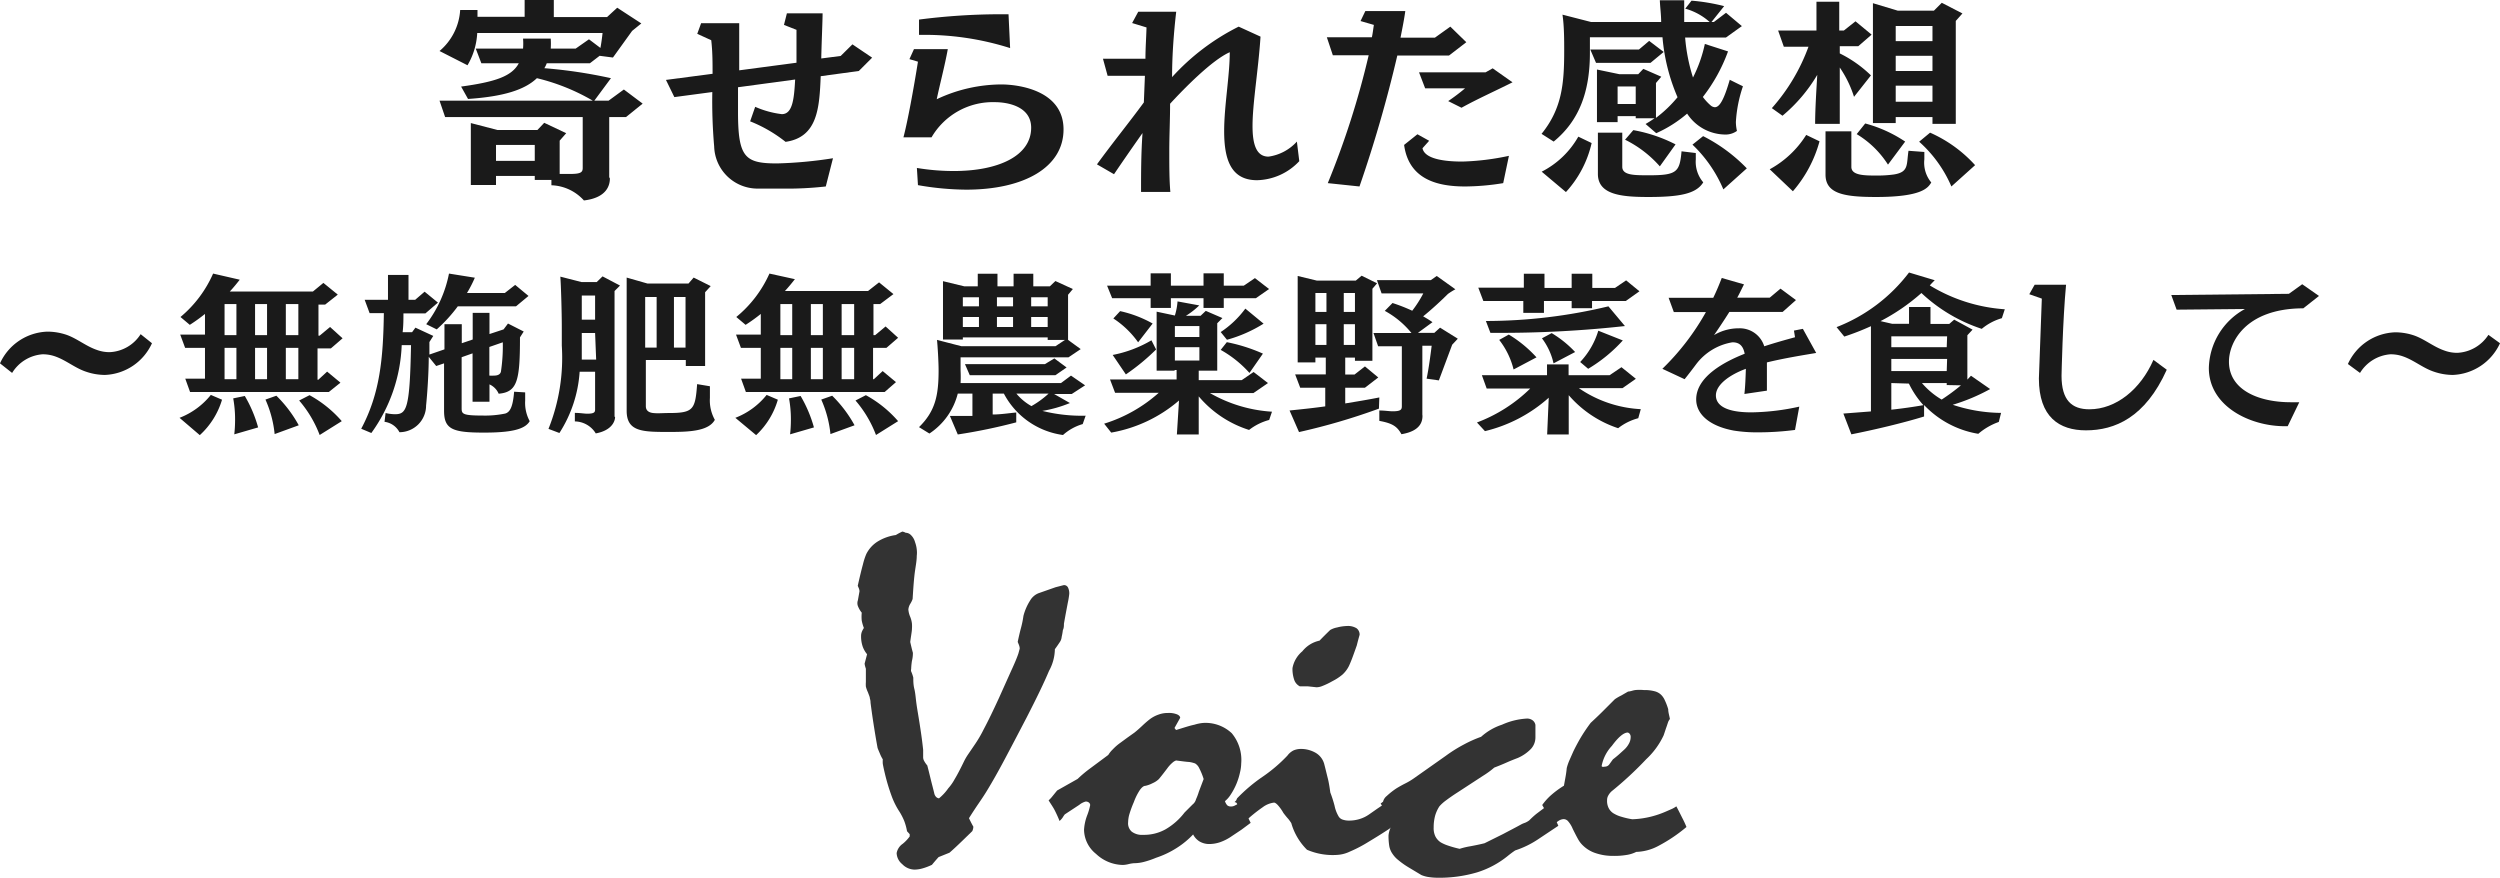 <svg id="レイヤー_2" data-name="レイヤー 2" xmlns="http://www.w3.org/2000/svg" viewBox="0 0 187.7 65.92"><defs><style>.cls-1{fill:#1a1a1a;}.cls-2{fill:#333;}</style></defs><title>hanpukaiTitle2</title><path class="cls-1" d="M45.79,13.4c0,.43-.16,1.44-1.95,1.65a3.43,3.43,0,0,0-2.44-1.14v-.4H40.15v-.3H37.24v.68H35.35V9.24l2,.52h3l.51-.54,1.65.78-.49.56v2.5l.78,0c.8,0,.95-.12.95-.45V8.79H33.42L33,7.56H44.51a15.43,15.43,0,0,0-4.2-1.69c-.92.88-2.52,1.38-5.17,1.56l-.52-.93c2.56-.35,3.81-.77,4.33-1.75H36.14l-.42-1.1h3.55a4.41,4.41,0,0,0,0-.75h2.08a6.16,6.16,0,0,1,0,.75h1.87l1-.7.86.65c.07-.37.12-.75.16-1.12H35.83A5.28,5.28,0,0,1,35.1,4.9L33,3.83A4.37,4.37,0,0,0,34.55.75l1.3,0c0,.17,0,.35,0,.51h3.54V0h2.19V1.28h4l.76-.7,1.81,1.18-.69.56-1.44,2-1-.13-.73.56H41.05a2.12,2.12,0,0,1-.18.37,36.78,36.78,0,0,1,5,.75L44.62,7.56h1.07l1.15-.84,1.41,1.06L47,8.79H45.74v3.29l0,1.22Zm-5.64-2.52H37.24v1.2h2.91Z"/><path class="cls-1" d="M62,14a26.15,26.15,0,0,1-3.3.16c-.77,0-1.44,0-1.84,0A3.26,3.26,0,0,1,53.62,11a39.44,39.44,0,0,1-.14-4.09l-2.85.38L50,6l3.5-.46c0-.82,0-1.67-.1-2.52l-1.05-.48.29-.8h2.86v1c0,.86,0,1.73,0,2.54l4.3-.57c0-.85,0-1.73,0-2.47l-.94-.37L59.08,1h2.68c0,.59-.07,2-.1,3.39l1.46-.19L64,3.33l1.48,1-1,1-2.86.39c-.1,2.34-.21,4.58-2.64,4.93a10.48,10.48,0,0,0-2.66-1.54l.38-1.09a7,7,0,0,0,2,.55c.81,0,.92-1.15,1-2.6l-4.29.58c0,.66,0,1.28,0,1.84,0,3.43.51,3.88,2.94,3.88a31.66,31.66,0,0,0,4.19-.39Z"/><path class="cls-1" d="M68.84,12.61a16.87,16.87,0,0,0,2.77.23c3.36,0,5.81-1.14,5.81-3.25,0-1.59-1.73-1.92-2.74-1.92a5.32,5.32,0,0,0-4.74,2.64H67.83c.31-1.16.77-3.66,1.09-5.68l-.64-.19.34-.75h2.54c-.22,1.23-.61,2.69-.83,3.76a11.45,11.45,0,0,1,4.85-1.11c1.18,0,4.67.39,4.67,3.38,0,2.83-2.94,4.52-7.31,4.52a21.6,21.6,0,0,1-3.62-.34Zm7-9A21.23,21.23,0,0,0,69,2.62l0-1.15a48.11,48.11,0,0,1,6-.4l.72,0Z"/><path class="cls-1" d="M97.55,12.1a4.48,4.48,0,0,1-3.17,1.43c-2,0-2.47-1.62-2.47-3.69,0-1.89.42-4.17.42-5.92-1.34.59-3.44,2.74-4.48,3.87,0,1.21-.06,2.41-.06,3.53s0,2.19.08,3.09l-2.2,0c0-1.35,0-2.85.11-4.42-.78,1.1-1.64,2.35-2.14,3.09l-1.28-.74c1.1-1.52,2.46-3.2,3.52-4.65l.08-2h-2.8l-.35-1.28H86c0-.8.06-1.58.08-2.35L85,1.73l.46-.85h2.85C88.15,2.26,88,4,88,5.79a17,17,0,0,1,5-3.79l1.64.75c-.16,2.47-.6,5-.6,6.71,0,1.39.29,2.3,1.2,2.3a3.53,3.53,0,0,0,2.13-1.13Z"/><path class="cls-1" d="M99.69,13.75a63,63,0,0,0,3.07-9.6h-2.69L99.62,2.8H103c.07-.32.1-.62.15-.93l-1-.29.36-.75h3c-.08.59-.21,1.25-.36,2h2.58L108.89,2l1.2,1.17-1.3,1h-3.88A98.37,98.37,0,0,1,102.07,14Zm13.17,0A18.1,18.1,0,0,1,110,14c-2,0-4.22-.48-4.58-3.12l1-.8.88.49-.5.56c.18.87,1.87,1,3,1a18.84,18.84,0,0,0,3.49-.43Zm-4.13-6.16A15.08,15.08,0,0,0,110,6.63h-3l-.46-1.2h5l.53-.3,1.49,1.05c-1.25.63-2.64,1.25-3.83,1.91Z"/><path class="cls-1" d="M130.86,6.48a10,10,0,0,0-.53,2.68,3.24,3.24,0,0,0,.08.67,1.48,1.48,0,0,1-.94.27,3.45,3.45,0,0,1-2.8-1.57A9.46,9.46,0,0,1,124.35,10l-.8-.69c.22-.13.45-.27.67-.43h-1.41V8.72h-1.36v.45H119.9V5.22l1.68.35H123l.38-.4,1.35.59-.4.47V8.85a9.51,9.51,0,0,0,1.62-1.55,14.37,14.37,0,0,1-1.13-4.5h-5.45c0,.37,0,.79,0,1.17,0,2.91-.8,5.09-2.72,6.66l-.91-.58c1.54-1.9,1.7-3.79,1.7-6.22,0-.8,0-1.89-.13-2.73l2.14.55h5.27c0-.55-.08-1.11-.1-1.63h1.83V.46c0,.39,0,.79,0,1.19h1.91a4.59,4.59,0,0,0-1.83-1L127,.05a14.75,14.75,0,0,1,2.45.41l-.95,1.19h.18l.91-.69,1.19,1-1.2.86h-3.06a13.3,13.3,0,0,0,.59,3A10.35,10.35,0,0,0,128,3.3l1.74.56a12.48,12.48,0,0,1-1.89,3.42,3.91,3.91,0,0,0,.58.63.53.53,0,0,0,.32.14c.37,0,.7-.61,1.12-2.06Zm-15.11,6.41a6.6,6.6,0,0,0,2.75-2.63l1,.48a8.08,8.08,0,0,1-1.93,3.68Zm8.17-8.17h-4.09l-.43-1h3.65l.77-.65,1.09.83Zm3.4,6.77c0,.18,0,.34,0,.48a2.38,2.38,0,0,0,.56,1.72c-.53.86-1.75,1.1-4.12,1.1-2,0-3.79-.16-3.79-1.73l0-3.1h1.83l0,2.56c0,.64.88.64,2,.64,2.1,0,2.31-.24,2.45-1.8Zm-4.51-5h-1.36V7.81h1.36Zm1.81,6a8.45,8.45,0,0,0-2.61-2l.62-.72a11.3,11.3,0,0,1,3.17,1.07Zm4.77,1.73a10,10,0,0,0-2.32-3.36l.8-.64a12.23,12.23,0,0,1,3.28,2.42Z"/><path class="cls-1" d="M132.87,12.71a7.43,7.43,0,0,0,2.74-2.58l1,.48a9.56,9.56,0,0,1-2,3.75Zm3.41-3.41c0-1.12.1-2.61.16-3.68a11.8,11.8,0,0,1-2.61,3.07l-.8-.57a14.32,14.32,0,0,0,2.75-4.61h-1.85l-.43-1.22h2.88V.13h1.71V2.29h.35l.87-.69,1.21,1-1,.87h-1.39v.54a9.18,9.18,0,0,1,2.34,1.65l-1.27,1.61a8.29,8.29,0,0,0-1.07-2.2V9.3Zm8.2,2.11c0,.21,0,.39,0,.55A2.32,2.32,0,0,0,145,13.7c-.24.39-.67,1.09-4.15,1.09-2.38,0-3.79-.24-3.79-1.68v0l0-3.25H139l0,2.67c0,.65,1,.65,1.94.65a9,9,0,0,0,1.25-.08c1.14-.18.94-.74,1.1-1.78Zm-2.73.95a7.13,7.13,0,0,0-2.35-2.29l.64-.8a10,10,0,0,1,3,1.36Zm3.34-3.06V8.79h-2.76v.45h-1.71v-9l1.86.56h2.72l.59-.59,1.55.8-.5.56V9.3Zm0-7.35h-2.76V3.09h2.76Zm0,2.24h-2.76V5.33h2.76Zm0,2.24h-2.76V7.64h2.76ZM146.51,14a9.51,9.51,0,0,0-2.42-3.36l.82-.68a10,10,0,0,1,3.38,2.44Z"/><path class="cls-1" d="M11.41,25.77a4.05,4.05,0,0,1-3.53,2.38,4.41,4.41,0,0,1-1.44-.25c-.8-.27-1.45-.83-2.24-1.12a2.8,2.8,0,0,0-1-.18A2.93,2.93,0,0,0,.91,28L0,27.28A4.05,4.05,0,0,1,3.54,24.9,4.48,4.48,0,0,1,5,25.14c.79.28,1.44.84,2.24,1.12a2.76,2.76,0,0,0,1,.18,2.91,2.91,0,0,0,2.32-1.35Z"/><path class="cls-1" d="M13.48,31.37a5.59,5.59,0,0,0,2.35-1.72l.84.36A5.86,5.86,0,0,1,15,32.67Zm11.21-1.94H14.27l-.36-1h1.48V26.12H13.9l-.37-1h1.86V23.57a12.62,12.62,0,0,1-1.14.82l-.7-.59A8.89,8.89,0,0,0,16,20.54L18,21c-.22.28-.46.58-.75.89h6.24l.79-.65,1.08.88-.95.75h-.5v2.33H24l.78-.65.94.85-.88.76h-1v2.35h.06l.66-.61,1,.83Zm-6.94-6.6h-.89v2.33h.89Zm0,3.29h-.89v2.35h.89Zm-.16,6.49a9.73,9.73,0,0,0,.06-1.07,8.76,8.76,0,0,0-.14-1.63l.87-.18a9.79,9.79,0,0,1,1,2.36Zm2.46-9.78h-.9v2.33h.9Zm0,3.29h-.9v2.35h.9Zm.57,6.47A8.35,8.35,0,0,0,19.93,30l.82-.29a9.49,9.49,0,0,1,1.68,2.22Zm1.78-9.76h-.94v2.33h.94Zm0,3.29h-.94v2.35h.94ZM24,32.66a8.59,8.59,0,0,0-1.54-2.59l.78-.4a8.77,8.77,0,0,1,2.42,1.95Z"/><path class="cls-1" d="M39.43,29.46c0,.23,0,.44,0,.62a2.88,2.88,0,0,0,.34,1.54c-.36.63-1.43.86-3.43.86-2.37,0-3-.25-3-1.64V27.28l-.59.2-.56-.69c0,1.19-.11,2.8-.2,3.66a2,2,0,0,1-2,2,1.47,1.47,0,0,0-1.12-.78l.08-.66a3.26,3.26,0,0,0,.69.09c.89,0,1.13-.37,1.22-5.19h-.7a12,12,0,0,1-2.28,6.6l-.76-.32c1.4-2.63,1.65-5.24,1.7-8.68H27.75l-.37-1h1.75l0-1.87h1.54v1.87h.5l.71-.61,1,.82-.94.81H30.29c0,.42,0,.92-.06,1.41h.71l.25-.34,1.34.62-.29.46c0,.21,0,.55,0,.94l1.13-.39V24.34h1.3v1.43l.82-.28v-2h1.26v1.59l1.06-.35.33-.44,1.18.6-.28.44c0,3.24-.19,4.11-1.6,4.23a1.35,1.35,0,0,0-.69-.7v1.3H35.48V26.53l-.82.29v3.84c0,.42.08.54,1.6.54a7.43,7.43,0,0,0,1.67-.15c.38-.11.58-.54.67-1.64ZM38.74,23H34.37a11.14,11.14,0,0,1-1.58,1.73L32,24.34a9.14,9.14,0,0,0,1.71-3.8l1.94.31A9,9,0,0,1,35.06,22H37.9l.78-.61,1,.83Zm-2,3.05V28.2a2.81,2.81,0,0,0,.36,0c.31,0,.47-.12.51-.3a12.89,12.89,0,0,0,.14-2.2Z"/><path class="cls-1" d="M46.18,31.31c0,.28-.21,1-1.45,1.23a1.87,1.87,0,0,0-1.57-.9V31c.4,0,.72.06.92.06.54,0,.6-.11.6-.32V27.91H43.52A9.67,9.67,0,0,1,42,32.51l-.82-.31a14.36,14.36,0,0,0,1-6.25c0-.44,0-.91,0-1.4,0-1.1-.06-3.14-.11-3.78l1.6.41H44.8l.44-.43,1.31.69-.41.41v8.64l0,.79ZM44.68,25h-1c0,.73,0,1.38,0,2h1.08Zm0-2.81h-1c0,.57,0,1.26,0,1.81h1ZM53.3,29c0,.32,0,.61,0,.87a3,3,0,0,0,.37,1.65c-.47.87-2,.91-3.41.91-2,0-3.21,0-3.21-1.59v-10l1.57.45h3.07l.39-.45,1.28.64-.42.46v5.54H51.49v-.45h-3v3.47c0,.3.19.47.55.51s.74,0,1.16,0c1.86,0,2-.25,2.14-2.17Zm-4-6.7h-.86V26.1h.86Zm2.17,0h-.87V26.1h.87Z"/><path class="cls-1" d="M55.21,31.37a5.59,5.59,0,0,0,2.35-1.72l.84.36a5.86,5.86,0,0,1-1.63,2.66Zm11.21-1.94H56l-.36-1h1.48V26.12H55.63l-.37-1h1.86V23.57a12.62,12.62,0,0,1-1.14.82l-.7-.59a8.89,8.89,0,0,0,2.49-3.26l1.91.42c-.22.28-.46.58-.75.89h6.24L66,21.2l1.08.88-1,.75h-.5v2.33h.13l.78-.65.94.85-.88.76h-1v2.35h.06l.66-.61,1,.83Zm-6.94-6.6h-.89v2.33h.89Zm0,3.29h-.89v2.35h.89Zm-.16,6.49a9.73,9.73,0,0,0,.06-1.07,8.76,8.76,0,0,0-.14-1.63l.87-.18a9.79,9.79,0,0,1,1,2.36Zm2.46-9.78h-.9v2.33h.9Zm0,3.29h-.9v2.35h.9Zm.57,6.47A8.35,8.35,0,0,0,61.66,30l.82-.29a9.49,9.49,0,0,1,1.68,2.22Zm1.78-9.76h-.94v2.33h.94Zm0,3.29h-.94v2.35h.94Zm1.64,6.54a8.59,8.59,0,0,0-1.54-2.59l.78-.4a8.77,8.77,0,0,1,2.42,1.95Z"/><path class="cls-1" d="M81.29,31.84a3.79,3.79,0,0,0-1.48.82,5.92,5.92,0,0,1-4.44-3.11h-.84v1.57c.61,0,1.21-.1,1.77-.15l0,.74a41.62,41.62,0,0,1-4.39.91l-.59-1.39c.56,0,1.13,0,1.69,0V29.55h-1.1a5.09,5.09,0,0,1-2.13,3L69,32.07c1.21-1.19,1.47-2.35,1.47-4.26,0-.64-.07-1.81-.12-2.29l1.82.47h7.08l.71-.47H78.66v-.19H72.29v.16H70.8V21.11l1.61.39h1v-.95h1.48v.95h1.21v-.95h1.48v.95h1.24l.42-.4,1.31.6-.36.43v3.39h0l.95.69-.92.62h-8.1c0,.34,0,.72,0,1a9.24,9.24,0,0,1,0,.93h7.54l.75-.56,1.06.73-1,.65H79.14l1.19.68a9.48,9.48,0,0,1-2.07.59,12.1,12.1,0,0,0,3.25.36ZM73.5,22.32H72.29V23H73.5Zm0,1.48H72.29v.75H73.5Zm5.74,4.37H72.81l-.36-.83h6l.71-.43.92.68Zm-3.18-5.85H74.85V23h1.21Zm0,1.48H74.85v.75h1.21Zm.25,5.75a4,4,0,0,0,1.13.94,6.92,6.92,0,0,0,1.29-.94Zm2.35-7.23H77.42V23h1.24Zm0,1.48H77.42v.75h1.24Z"/><path class="cls-1" d="M95.29,31.53a4.22,4.22,0,0,0-1.51.75A8.16,8.16,0,0,1,90,29.76v2.86H88.36l.16-2.55a10.6,10.6,0,0,1-5.09,2.41l-.53-.67A11.06,11.06,0,0,0,87,29.49H83.72l-.38-1h5v-.71h-.15v.05H86.84V23.4l1.37.29a4.84,4.84,0,0,0,.2-1.06l1.63.3a5.82,5.82,0,0,1-1,.78h1.1l.39-.37,1.25.54-.39.39v3.56H90.05v0H90v.71h3.23l.89-.61,1.08.83-1.09.75H90.84a10.66,10.66,0,0,0,4.66,1.4Zm-1-9.14H91.88v.73H90.36v-.73H87.91v.73H86.39v-.73H83.5l-.38-.94h3.27v-.93h1.52v.93h2.45v-.93h1.52v.93h1.5l.84-.57,1.06.82ZM83.54,26.65a9.13,9.13,0,0,0,2.91-1.1l.35.69a16.17,16.17,0,0,1-2.27,1.87Zm1.91-.95a6.88,6.88,0,0,0-1.86-1.79l.51-.55a8.81,8.81,0,0,1,2.44.93Zm4.6-1.22H88.21v.82h1.84Zm0,1.59H88.21v1h1.84Zm1.6-1.14a7.26,7.26,0,0,0,1.85-1.76l1.37,1.13a10.34,10.34,0,0,1-2.75,1.21ZM93.81,28a8.39,8.39,0,0,0-2.16-1.73l.46-.58a12.64,12.64,0,0,1,2.71.86Z"/><path class="cls-1" d="M103.53,30.68a47.87,47.87,0,0,1-6,1.76l-.71-1.62c.87-.09,1.77-.18,2.68-.31v-1.4H97.62l-.38-1h2.3V26.85h-.78v.36H97.43V20.72l1.45.35h2.91l.44-.37,1.16.57-.35.41v5.41h-1.31v-.24H101v1.27h.7l.78-.61,1,.83-1,.77H101v1.18c.85-.14,1.71-.28,2.56-.45ZM99.59,22h-.83v1.42h.83Zm0,2.34h-.83v1.56h.83ZM101.73,22h-.84v1.42h.84Zm0,2.34h-.84v1.56h.84Zm5.07,6.88c0,.39-.12,1.14-1.58,1.38-.32-.58-.67-.82-1.66-1v-.78c.41,0,.74.06,1,.06.6,0,.69-.12.69-.38V26h-1.78l-.35-1h2.85a6.68,6.68,0,0,0-2-1.66l.58-.59a13,13,0,0,1,1.48.58,8.51,8.51,0,0,0,.83-1.3h-3.13l-.35-1h4.05l.44-.31,1.4,1a5,5,0,0,0-.56.35c-.45.45-1.21,1.16-1.86,1.68.24.14.48.28.7.44l-1.09.8h1.23l.43-.39,1.33.83-.42.45-1,2.68-.92-.13c.16-.76.29-1.75.38-2.47h-.7v4.17l0,1Z"/><path class="cls-1" d="M123,31.4a4.14,4.14,0,0,0-1.51.75,8.36,8.36,0,0,1-3.71-2.48v2.95h-1.62l.12-2.76a11.06,11.06,0,0,1-4.79,2.51l-.6-.65a11.48,11.48,0,0,0,4-2.55h-3.27l-.36-1h4.89v-.81h1.62v.81h3.08l.89-.6,1.08.87-1,.7h-3.28a9,9,0,0,0,4.65,1.58Zm-.94-8.8h-2.53v.54H118V22.6h-2.08v.89h-1.55V22.6h-3l-.38-1h3.42V20.55h1.55v1.07H118V20.55h1.55v1.07h1.7l.84-.57,1,.82ZM122,24.48a84.62,84.62,0,0,1-9.71.51h-.39l-.34-.89A39.42,39.42,0,0,0,120.76,23Zm-8.36,3.26a5.89,5.89,0,0,0-1.08-2.22l.72-.4a9.19,9.19,0,0,1,2.08,1.71Zm3-.46a4.89,4.89,0,0,0-.87-1.88l.73-.39a8.07,8.07,0,0,1,1.76,1.42Zm2-.1A5.9,5.9,0,0,0,120,24.83l1.84.73a11.3,11.3,0,0,1-2.6,2.13Z"/><path class="cls-1" d="M134.77,32.28a21.51,21.51,0,0,1-2.76.18,11.07,11.07,0,0,1-1.83-.13c-1.9-.35-2.83-1.28-2.83-2.34,0-1.73,2.17-2.85,3.64-3.43-.13-.7-.5-.86-.92-.86a4.28,4.28,0,0,0-2.71,1.63c-.23.31-.62.82-.88,1.14l-1.67-.78a18.43,18.43,0,0,0,3.27-4.26h-2.41l-.39-1.07h3.35c.24-.49.45-1,.64-1.49l1.67.48c-.19.37-.34.7-.51,1h2.44l.81-.68,1.16.86-1,.89h-4c-.34.54-.7,1.09-1.15,1.74a3.59,3.59,0,0,1,1.86-.51A1.92,1.92,0,0,1,132.46,26c.82-.27,1.62-.49,2.31-.68l-.08-.5.67-.13,1,1.81c-1,.17-2.34.38-3.7.71,0,.25,0,.55,0,.86s0,.89,0,1.26l-1.69.25c.07-.6.09-1.34.11-1.89-1.22.45-2.25,1.19-2.25,2,0,.47.31,1.27,2.66,1.27a17.49,17.49,0,0,0,3.6-.43Z"/><path class="cls-1" d="M150.07,31.68a4.87,4.87,0,0,0-1.54.89,7.22,7.22,0,0,1-4.07-2.16l0,.86c-1.55.48-3.74,1-5.46,1.34l-.6-1.56,2.07-.16v-6.4a19.11,19.11,0,0,1-2,.78l-.58-.71a12.52,12.52,0,0,0,5.44-4.1l1.93.58c-.12.12-.25.25-.37.39a12.39,12.39,0,0,0,5.63,1.79l-.22.67a4.14,4.14,0,0,0-1.51.8A12.17,12.17,0,0,1,144.26,22a15.05,15.05,0,0,1-3.07,2.11l.87.2h1.27V23.05h1.61v1.27h1.41l.37-.32,1.38.75-.39.42V28.5l.27-.29,1.44,1a14.26,14.26,0,0,1-2.81,1.18,11.76,11.76,0,0,0,3.63.61Zm-3.88-6.43H142v.82h4.16Zm0,1.7H142v.91h4.16ZM142,28.76v2c.83-.09,1.66-.21,2.41-.34a6.86,6.86,0,0,1-1.09-1.62Zm4.16.15v-.15H144.3A5.81,5.81,0,0,0,145.78,30a15.78,15.78,0,0,0,1.45-1.07Z"/><path class="cls-1" d="M162.68,27.76c-1.62,3.6-3.91,4.55-6.07,4.55-2,0-3.53-1-3.53-3.89,0-.14.14-3.93.22-6l-.94-.33.4-.71h2.36c-.25,2.61-.34,6.76-.34,6.84,0,1.83.77,2.51,2.09,2.51,2,0,3.85-1.5,4.81-3.71Z"/><path class="cls-1" d="M171.76,32h-.22c-2.63,0-5.7-1.51-5.7-4.37a5.18,5.18,0,0,1,2.71-4.43l-5.13.05-.4-1.1,8.83-.09,1-.72,1.26.88-1.18.93h-.13c-4.22.06-5.45,2.55-5.45,4,0,2.13,2.23,3.05,4.64,3.05h.64Z"/><path class="cls-1" d="M187.7,25.77a4.07,4.07,0,0,1-3.54,2.38,4.41,4.41,0,0,1-1.44-.25c-.8-.27-1.45-.83-2.24-1.12a2.76,2.76,0,0,0-1-.18A2.93,2.93,0,0,0,177.19,28l-.91-.67a4.05,4.05,0,0,1,3.54-2.38,4.43,4.43,0,0,1,1.44.24c.79.28,1.44.84,2.24,1.12a2.76,2.76,0,0,0,1,.18,2.94,2.94,0,0,0,2.33-1.35Z"/><path class="cls-2" d="M76.56,48.7c0-.2-.1-.36-.15-.51.07-.33.14-.64.22-.95a7.28,7.28,0,0,0,.21-1,4,4,0,0,1,.5-1.15,1.28,1.28,0,0,1,.63-.55l1.28-.45.62-.16a.33.33,0,0,1,.31.17,1,1,0,0,1,.1.49,6.21,6.21,0,0,1-.11.67c-.07.37-.17.89-.29,1.57,0,.15,0,.32-.08.48a4.54,4.54,0,0,1-.09.51.81.81,0,0,1-.14.39c-.1.15-.22.33-.37.53a3.48,3.48,0,0,1-.44,1.63c-.36.86-.91,2-1.67,3.48-.63,1.21-1.19,2.28-1.68,3.2s-.91,1.66-1.27,2.25c-.19.32-.41.65-.65,1s-.49.73-.74,1.13c.11.23.22.45.33.64a.92.92,0,0,1-.08.33l-.71.69c-.28.27-.6.58-1,.93l-.82.33c-.2.22-.36.41-.5.58a4.23,4.23,0,0,1-.71.27,2.24,2.24,0,0,1-.6.09,1.31,1.31,0,0,1-.92-.41,1.12,1.12,0,0,1-.42-.83,1.08,1.08,0,0,1,.46-.7,2.91,2.91,0,0,0,.52-.55l0-.17-.2-.22a4.11,4.11,0,0,0-.21-.77,4.69,4.69,0,0,0-.34-.67,5.73,5.73,0,0,1-.62-1.24,14.88,14.88,0,0,1-.5-1.68c-.07-.29-.12-.53-.15-.7a2.3,2.3,0,0,1,0-.34,2.54,2.54,0,0,1-.18-.34c-.06-.15-.14-.32-.21-.51-.07-.37-.15-.84-.24-1.4s-.19-1.22-.29-2a1,1,0,0,0-.05-.32c0-.12-.08-.27-.14-.45a2.42,2.42,0,0,1-.16-.44,2.24,2.24,0,0,1,0-.34l0-1c-.08-.25-.11-.39-.08-.44l.17-.65a1.91,1.91,0,0,1-.33-.58,2.34,2.34,0,0,1-.12-.79.87.87,0,0,1,.06-.32,1.51,1.51,0,0,1,.15-.28,3.47,3.47,0,0,1-.16-.55,2.92,2.92,0,0,1,0-.6,1.85,1.85,0,0,1-.29-.5.64.64,0,0,1,0-.43l.12-.67c0-.17-.09-.31-.13-.42.15-.67.28-1.21.39-1.61a4.83,4.83,0,0,1,.25-.77,2.34,2.34,0,0,1,.85-.94,3.52,3.52,0,0,1,1.37-.49,4,4,0,0,1,.49-.26A.87.87,0,0,1,68,40a.57.57,0,0,1,.4.18,1.14,1.14,0,0,1,.3.52,2.3,2.3,0,0,1,.13.55,2,2,0,0,1,0,.49c0,.42-.11.89-.17,1.43s-.1,1.14-.14,1.8a1.66,1.66,0,0,1-.18.37,1,1,0,0,0-.14.42,1.7,1.7,0,0,0,.13.53,1.92,1.92,0,0,1,.14.54,2.73,2.73,0,0,1,0,.37c0,.18-.07.53-.13,1,.06.26.12.53.2.81,0,.12,0,.32-.07.6a4.89,4.89,0,0,0-.06.63.29.29,0,0,0,0,.17,2.69,2.69,0,0,1,.16.47c0,.24,0,.53.08.85s.1.7.16,1.13.14.86.23,1.44.19,1.23.27,2l0,.56a.57.57,0,0,0,.08.28,1.82,1.82,0,0,0,.23.33c.08.3.16.63.25,1s.18.7.27,1.07a.56.56,0,0,0,.14.29.36.36,0,0,0,.22.11,3.75,3.75,0,0,0,.7-.76,3.41,3.41,0,0,0,.47-.67c.2-.33.43-.77.7-1.33a4.42,4.42,0,0,1,.3-.52l.47-.69a9.5,9.5,0,0,0,.72-1.22q.47-.88,1.14-2.34l.92-2.05q.38-.82.54-1.29Z"/><path class="cls-2" d="M78.73,60.09a2.23,2.23,0,0,0,.29-.31l.35-.43,1.54-.87a9.11,9.11,0,0,1,.86-.73l1.44-1.07a2.15,2.15,0,0,1,.34-.42,3.86,3.86,0,0,1,.55-.48l.56-.41.52-.37c.2-.16.39-.33.57-.5s.36-.33.55-.48a2.37,2.37,0,0,1,.66-.36,2,2,0,0,1,.74-.13,1.63,1.63,0,0,1,.66.1c.15.06.24.15.25.26l-.43.77.12.15c.59-.18,1-.32,1.38-.4a3.19,3.19,0,0,1,.63-.13,2.88,2.88,0,0,1,2.17.77,3.13,3.13,0,0,1,.71,2.27,3,3,0,0,1-.09.67,4.94,4.94,0,0,1-.26.84,4.86,4.86,0,0,1-.44.83,2,2,0,0,1-.43.49.87.87,0,0,0,.17.31.39.39,0,0,0,.26.09.58.58,0,0,0,.33-.08,2.8,2.8,0,0,0,.41-.24c.13.24.26.5.38.76s.25.53.38.79l-.7.52-.72.48a3.62,3.62,0,0,1-.87.45,2.56,2.56,0,0,1-.81.14,1.44,1.44,0,0,1-.75-.2,1.32,1.32,0,0,1-.47-.52,6.38,6.38,0,0,1-1.21,1,6.89,6.89,0,0,1-1.57.75,6.55,6.55,0,0,1-.91.31,3,3,0,0,1-.75.1,2.39,2.39,0,0,0-.38.06,2,2,0,0,1-.47.07,3,3,0,0,1-2-.83,2.36,2.36,0,0,1-.9-1.81,3.62,3.62,0,0,1,.23-1.07,4.58,4.58,0,0,0,.23-.78.25.25,0,0,0-.09-.19.37.37,0,0,0-.25-.08,1.3,1.3,0,0,0-.48.25l-1.08.71a1.33,1.33,0,0,0-.14.2,1.31,1.31,0,0,1-.26.3c-.1-.26-.22-.52-.35-.78S78.88,60.34,78.73,60.09Zm9.59-3a.77.77,0,0,0-.29.17,2.4,2.4,0,0,0-.37.4c-.19.25-.4.53-.65.83a1.6,1.6,0,0,1-.47.31A2.18,2.18,0,0,1,86,59c-.14,0-.28.12-.43.33a4.31,4.31,0,0,0-.44.89,8.09,8.09,0,0,0-.33.89,2.32,2.32,0,0,0-.1.62.83.83,0,0,0,.27.71,1.27,1.27,0,0,0,.85.24,3.32,3.32,0,0,0,1.68-.41A4.87,4.87,0,0,0,88.94,61l.6-.6A.74.74,0,0,0,89.8,60a4.21,4.21,0,0,0,.21-.56l.36-.95a4.78,4.78,0,0,0-.33-.81.82.82,0,0,0-.31-.36,2.2,2.2,0,0,0-.44-.11C89.07,57.2,88.74,57.15,88.32,57.1Z"/><path class="cls-2" d="M92.69,60.22l.12-.12.07-.16a12.19,12.19,0,0,1,1.9-1.61,11.43,11.43,0,0,0,1.88-1.6,1.28,1.28,0,0,1,.46-.39,1.43,1.43,0,0,1,.52-.11,2.21,2.21,0,0,1,1.17.31,1.4,1.4,0,0,1,.63.89c.09.34.17.69.25,1s.14.71.19,1.07a9.24,9.24,0,0,1,.32,1,2.57,2.57,0,0,0,.3.79.54.54,0,0,0,.29.24,1.41,1.41,0,0,0,.5.08,2.67,2.67,0,0,0,.73-.1,2.51,2.51,0,0,0,.78-.37l.63-.44.65-.44.78,1.55a7.71,7.71,0,0,1-.85.61c-.35.23-.77.49-1.27.79a10.12,10.12,0,0,1-1.4.73,2.49,2.49,0,0,1-.87.24,4.87,4.87,0,0,1-2.34-.38,4.57,4.57,0,0,1-1.18-2,3,3,0,0,0-.23-.32c-.11-.12-.23-.27-.36-.44a3.28,3.28,0,0,0-.41-.58c-.12-.13-.22-.2-.3-.2a1.78,1.78,0,0,0-.85.35,11.3,11.3,0,0,0-1.33,1.08c-.06-.15-.14-.33-.24-.53a7.25,7.25,0,0,1-.3-.71,1,1,0,0,0-.1-.18A.47.47,0,0,0,92.69,60.22ZM101.13,47a1.23,1.23,0,0,1,.72.17.59.59,0,0,1,.23.49c-.09.32-.16.58-.21.79q-.21.6-.36,1c-.1.26-.18.44-.23.55a2.23,2.23,0,0,1-.49.65,3.89,3.89,0,0,1-.75.49,5.64,5.64,0,0,1-.77.37,1.18,1.18,0,0,1-.43.09l-.65-.07-.6,0a.86.86,0,0,1-.41-.46,2.48,2.48,0,0,1-.14-.91,2.15,2.15,0,0,1,.74-1.26,2.23,2.23,0,0,1,1.29-.8c.23-.24.5-.51.8-.8a1.66,1.66,0,0,1,.52-.19A3.26,3.26,0,0,1,101.13,47Z"/><path class="cls-2" d="M103.66,60.33l.18-.14a.78.78,0,0,1,.28-.43,5.47,5.47,0,0,1,.74-.58c.2-.12.41-.24.63-.35a5,5,0,0,0,.63-.37l2.44-1.72a10.79,10.79,0,0,1,1.36-.85,9.21,9.21,0,0,1,1.28-.57,4.38,4.38,0,0,1,1.57-.91,5.23,5.23,0,0,1,1.86-.46.69.69,0,0,1,.45.14.55.55,0,0,1,.2.34v.93a1.27,1.27,0,0,1-.33.86,3.06,3.06,0,0,1-1,.69c-.29.11-.59.23-.88.36s-.59.25-.88.36a6.45,6.45,0,0,1-.85.62l-1.87,1.22c-.36.23-.66.44-.9.62a3,3,0,0,0-.5.45,2.63,2.63,0,0,0-.32.7,3.38,3.38,0,0,0-.11.89,1.41,1.41,0,0,0,.13.67,1.17,1.17,0,0,0,.41.45,3,3,0,0,0,.55.24,8.17,8.17,0,0,0,.86.24,5.42,5.42,0,0,1,.79-.19c.32-.06.68-.13,1.08-.23l1.39-.69c.47-.25.94-.49,1.41-.75a2.16,2.16,0,0,1,.25-.1,1.45,1.45,0,0,0,.31-.18,6,6,0,0,1,.55-.5l.85-.64A15.61,15.61,0,0,1,117,62l-1.5,1a7,7,0,0,1-1.74.85c-.21.14-.39.28-.54.4a6.88,6.88,0,0,1-2.33,1.25,10,10,0,0,1-3,.4,4.53,4.53,0,0,1-.68-.06,2.24,2.24,0,0,1-.49-.14l-1-.6a6.06,6.06,0,0,1-.73-.52,2,2,0,0,1-.43-.46,1.46,1.46,0,0,1-.25-.58,4.75,4.75,0,0,1-.06-.82,1.92,1.92,0,0,1,.1-.44,1.6,1.6,0,0,0,.11-.42,7,7,0,0,0-.33-.76C104,60.86,103.83,60.6,103.66,60.33Z"/><path class="cls-2" d="M115.79,60.44a4.4,4.4,0,0,1,.63-.71,7,7,0,0,1,1-.74l.12-.66q.06-.33.09-.66a3.71,3.71,0,0,1,.19-.56l.3-.68c.12-.25.28-.56.49-.93a12.45,12.45,0,0,1,.82-1.23c.28-.26.58-.54.88-.84l.93-.93a3.57,3.57,0,0,1,.48-.28l.52-.3c.16,0,.33-.08.53-.11a3.44,3.44,0,0,1,.66,0,2.89,2.89,0,0,1,.8.09,1.07,1.07,0,0,1,.51.29,1.32,1.32,0,0,1,.26.4,4.39,4.39,0,0,1,.25.66c0,.23.08.47.13.74,0-.06,0,0-.07.09s-.12.32-.22.58l-.18.54A5.79,5.79,0,0,1,123.6,57,26.26,26.26,0,0,1,121,59.41a1.22,1.22,0,0,0-.24.3.69.69,0,0,0-.1.37,1.17,1.17,0,0,0,.14.63,1,1,0,0,0,.42.4,2.18,2.18,0,0,0,.51.21,5.91,5.91,0,0,0,.82.19,6.75,6.75,0,0,0,1.42-.2,7.09,7.09,0,0,0,1.13-.39l.32-.14a2.11,2.11,0,0,0,.44-.24c.17.32.32.62.45.88a7.2,7.2,0,0,1,.31.67,11.62,11.62,0,0,1-2.07,1.4,3.74,3.74,0,0,1-1.7.47,2.4,2.4,0,0,1-.73.23,5.43,5.43,0,0,1-1,.07,4,4,0,0,1-1.3-.2,2.43,2.43,0,0,1-.93-.54,1.94,1.94,0,0,1-.4-.5c-.13-.23-.26-.49-.41-.79a2,2,0,0,0-.33-.55.45.45,0,0,0-.36-.18.76.76,0,0,0-.36.12,2.31,2.31,0,0,0-.44.38,3.69,3.69,0,0,0-.27-.63Q116.11,61,115.79,60.44ZM122.21,55c-.29,0-.69.32-1.19,1a3.05,3.05,0,0,0-.75,1.42.2.2,0,0,0,0,.14.37.37,0,0,0,.21,0,.41.41,0,0,0,.36-.19l.26-.36c.15-.11.29-.23.43-.35l.42-.38a1.69,1.69,0,0,0,.36-.47,1,1,0,0,0,.12-.47.36.36,0,0,0-.07-.24A.26.26,0,0,0,122.21,55Z"/></svg>